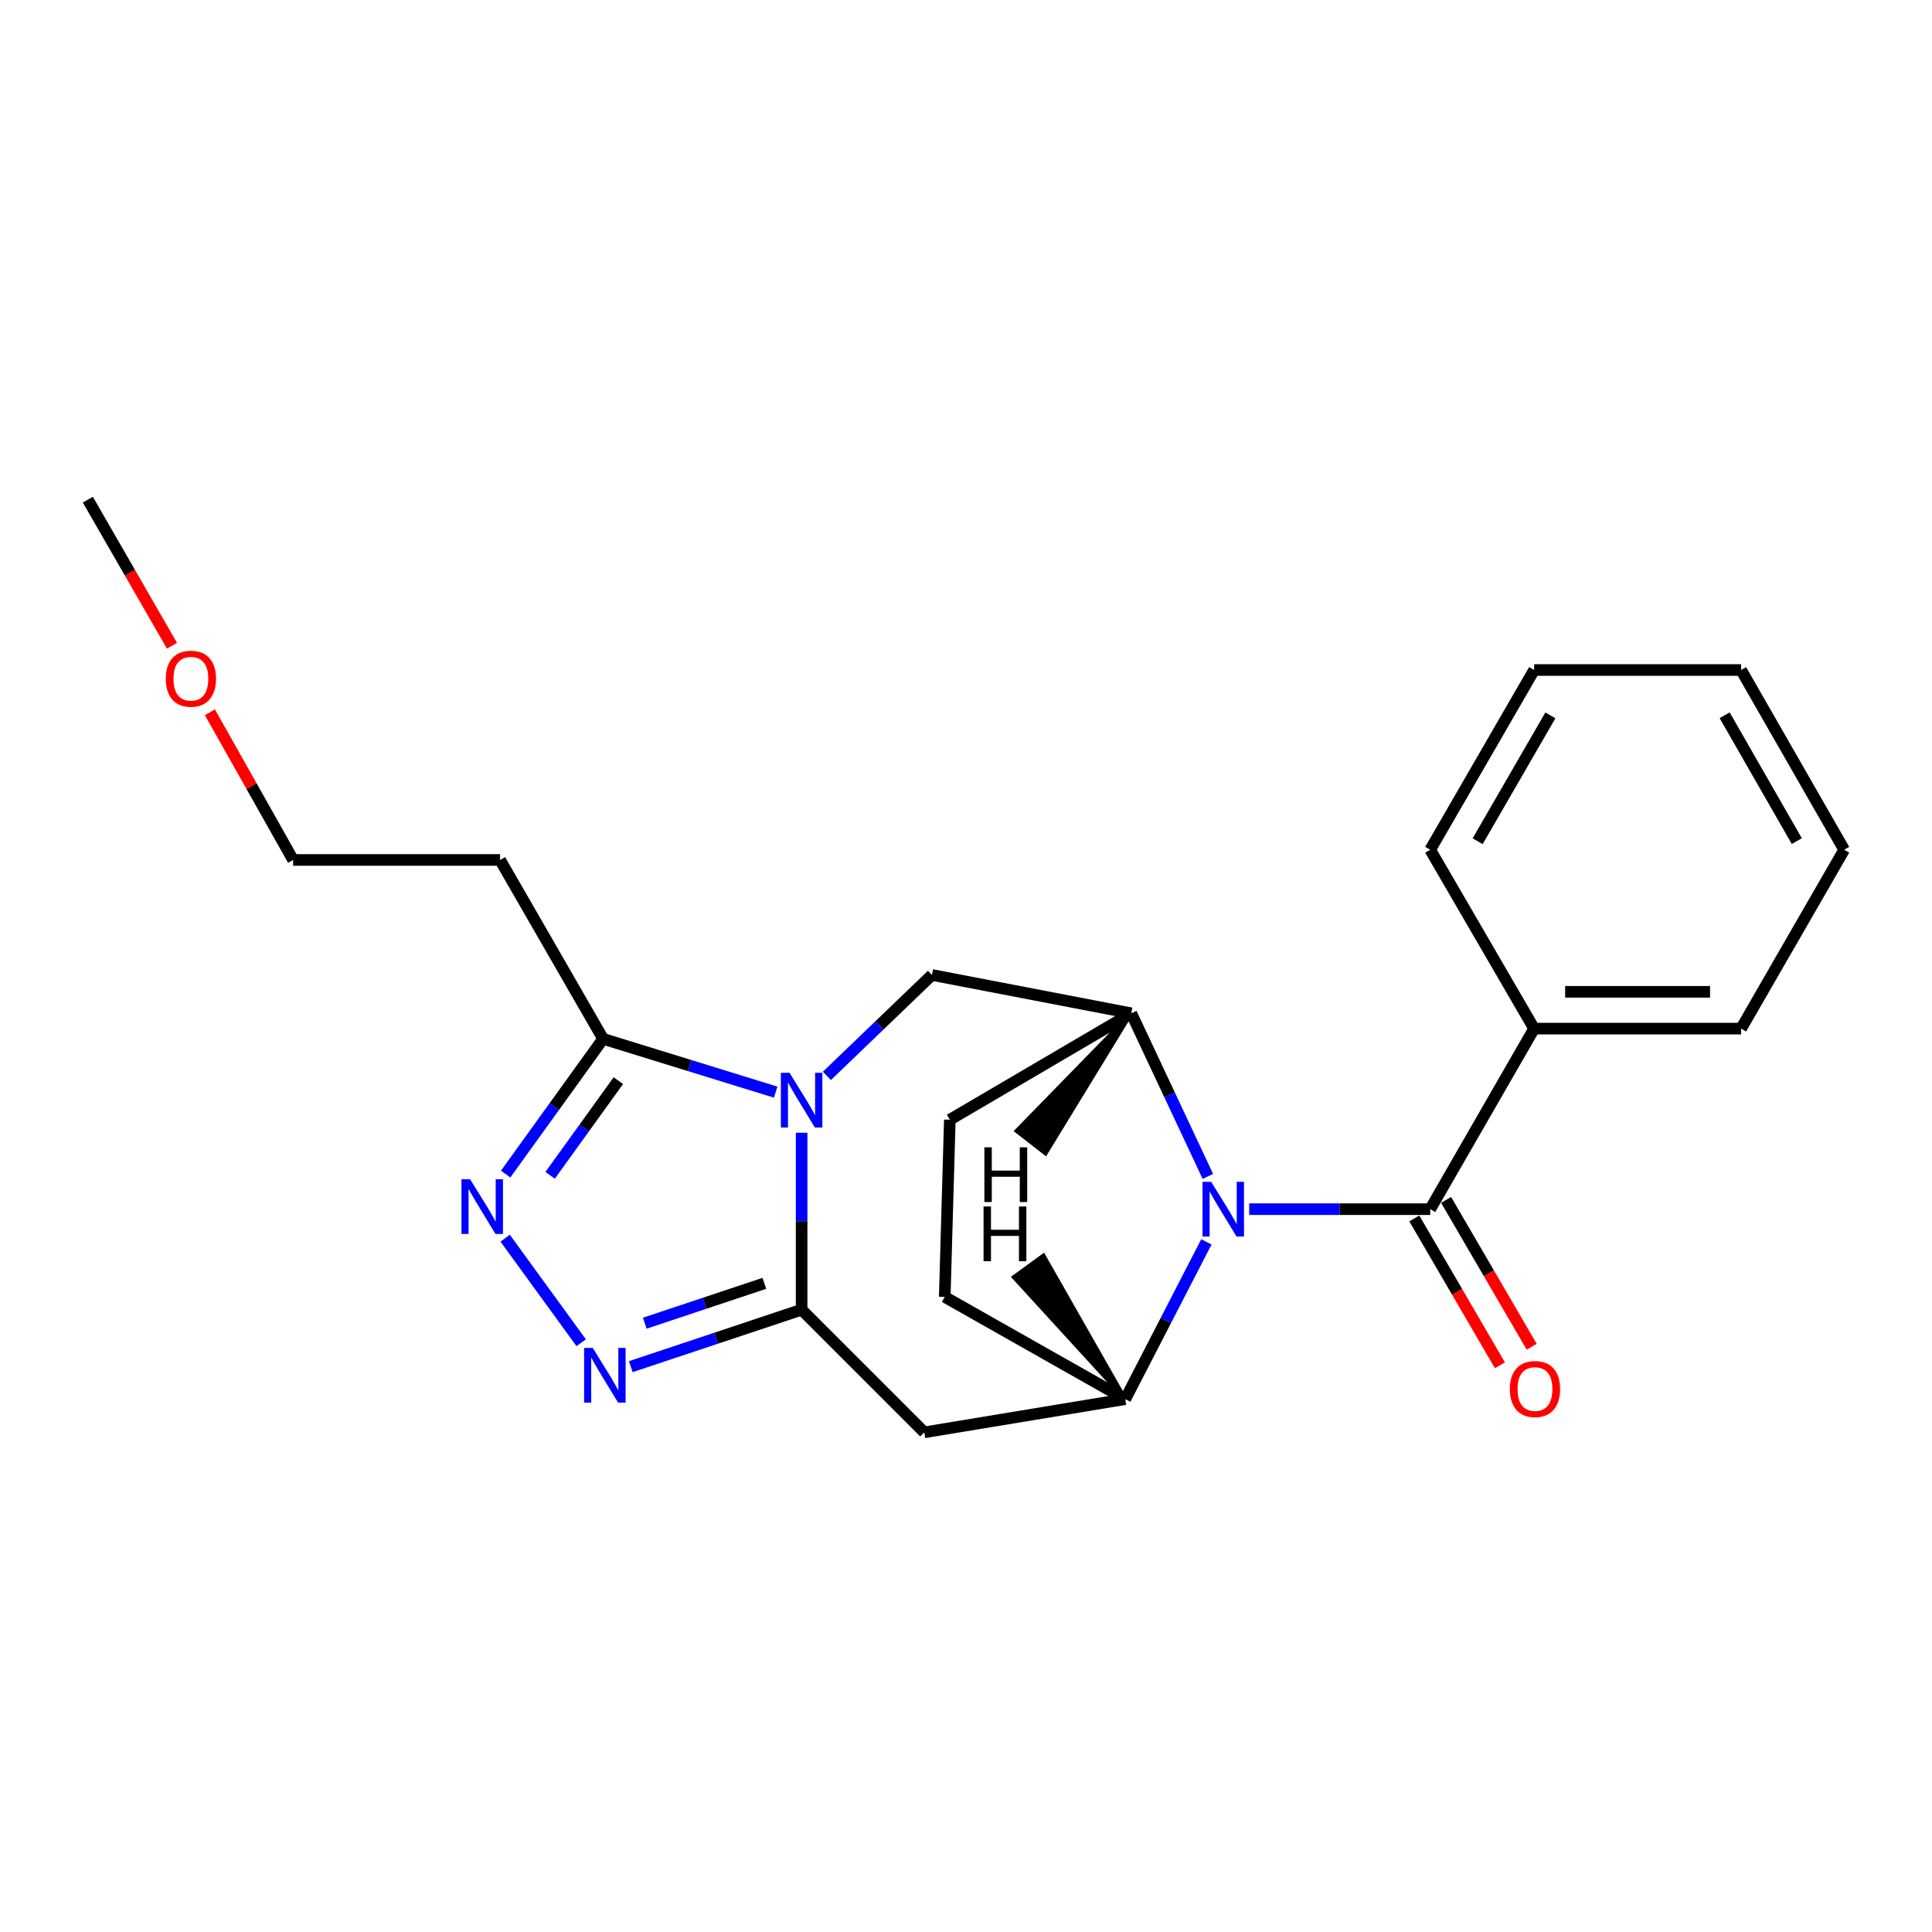 <?xml version='1.0' encoding='iso-8859-1'?>
<svg version='1.1' baseProfile='full'
              xmlns='http://www.w3.org/2000/svg'
                      xmlns:rdkit='http://www.rdkit.org/xml'
                      xmlns:xlink='http://www.w3.org/1999/xlink'
                  xml:space='preserve'
width='1000px' height='1000px' viewBox='0 0 1000 1000'>
<!-- END OF HEADER -->
<rect style='opacity:1.0;fill:#FFFFFF;stroke:none' width='1000' height='1000' x='0' y='0'> </rect>
<path class='bond-0' d='M 414.915,586.307 L 414.915,632.101' style='fill:none;fill-rule:evenodd;stroke:#0000FF;stroke-width:6px;stroke-linecap:butt;stroke-linejoin:miter;stroke-opacity:1' />
<path class='bond-0' d='M 414.915,632.101 L 414.915,677.895' style='fill:none;fill-rule:evenodd;stroke:#000000;stroke-width:6px;stroke-linecap:butt;stroke-linejoin:miter;stroke-opacity:1' />
<path class='bond-5' d='M 401.487,565.288 L 356.828,551.495' style='fill:none;fill-rule:evenodd;stroke:#0000FF;stroke-width:6px;stroke-linecap:butt;stroke-linejoin:miter;stroke-opacity:1' />
<path class='bond-5' d='M 356.828,551.495 L 312.169,537.702' style='fill:none;fill-rule:evenodd;stroke:#000000;stroke-width:6px;stroke-linecap:butt;stroke-linejoin:miter;stroke-opacity:1' />
<path class='bond-9' d='M 427.993,556.872 L 455.182,530.753' style='fill:none;fill-rule:evenodd;stroke:#0000FF;stroke-width:6px;stroke-linecap:butt;stroke-linejoin:miter;stroke-opacity:1' />
<path class='bond-9' d='M 455.182,530.753 L 482.371,504.635' style='fill:none;fill-rule:evenodd;stroke:#000000;stroke-width:6px;stroke-linecap:butt;stroke-linejoin:miter;stroke-opacity:1' />
<path class='bond-2' d='M 414.915,677.895 L 370.704,692.635' style='fill:none;fill-rule:evenodd;stroke:#000000;stroke-width:6px;stroke-linecap:butt;stroke-linejoin:miter;stroke-opacity:1' />
<path class='bond-2' d='M 370.704,692.635 L 326.493,707.375' style='fill:none;fill-rule:evenodd;stroke:#0000FF;stroke-width:6px;stroke-linecap:butt;stroke-linejoin:miter;stroke-opacity:1' />
<path class='bond-2' d='M 395.627,664.248 L 364.68,674.566' style='fill:none;fill-rule:evenodd;stroke:#000000;stroke-width:6px;stroke-linecap:butt;stroke-linejoin:miter;stroke-opacity:1' />
<path class='bond-2' d='M 364.68,674.566 L 333.732,684.884' style='fill:none;fill-rule:evenodd;stroke:#0000FF;stroke-width:6px;stroke-linecap:butt;stroke-linejoin:miter;stroke-opacity:1' />
<path class='bond-7' d='M 414.915,677.895 L 478.414,741.383' style='fill:none;fill-rule:evenodd;stroke:#000000;stroke-width:6px;stroke-linecap:butt;stroke-linejoin:miter;stroke-opacity:1' />
<path class='bond-1' d='M 625.191,608.905 L 605.366,566.69' style='fill:none;fill-rule:evenodd;stroke:#0000FF;stroke-width:6px;stroke-linecap:butt;stroke-linejoin:miter;stroke-opacity:1' />
<path class='bond-1' d='M 605.366,566.69 L 585.54,524.475' style='fill:none;fill-rule:evenodd;stroke:#000000;stroke-width:6px;stroke-linecap:butt;stroke-linejoin:miter;stroke-opacity:1' />
<path class='bond-4' d='M 646.574,625.866 L 693.423,625.866' style='fill:none;fill-rule:evenodd;stroke:#0000FF;stroke-width:6px;stroke-linecap:butt;stroke-linejoin:miter;stroke-opacity:1' />
<path class='bond-4' d='M 693.423,625.866 L 740.272,625.866' style='fill:none;fill-rule:evenodd;stroke:#000000;stroke-width:6px;stroke-linecap:butt;stroke-linejoin:miter;stroke-opacity:1' />
<path class='bond-24' d='M 624.426,642.792 L 603.433,683.49' style='fill:none;fill-rule:evenodd;stroke:#0000FF;stroke-width:6px;stroke-linecap:butt;stroke-linejoin:miter;stroke-opacity:1' />
<path class='bond-24' d='M 603.433,683.49 L 582.44,724.188' style='fill:none;fill-rule:evenodd;stroke:#000000;stroke-width:6px;stroke-linecap:butt;stroke-linejoin:miter;stroke-opacity:1' />
<path class='bond-23' d='M 300.812,694.992 L 261.469,640.881' style='fill:none;fill-rule:evenodd;stroke:#0000FF;stroke-width:6px;stroke-linecap:butt;stroke-linejoin:miter;stroke-opacity:1' />
<path class='bond-3' d='M 261.723,607.707 L 286.946,572.704' style='fill:none;fill-rule:evenodd;stroke:#0000FF;stroke-width:6px;stroke-linecap:butt;stroke-linejoin:miter;stroke-opacity:1' />
<path class='bond-3' d='M 286.946,572.704 L 312.169,537.702' style='fill:none;fill-rule:evenodd;stroke:#000000;stroke-width:6px;stroke-linecap:butt;stroke-linejoin:miter;stroke-opacity:1' />
<path class='bond-3' d='M 284.743,608.341 L 302.399,583.839' style='fill:none;fill-rule:evenodd;stroke:#0000FF;stroke-width:6px;stroke-linecap:butt;stroke-linejoin:miter;stroke-opacity:1' />
<path class='bond-3' d='M 302.399,583.839 L 320.055,559.338' style='fill:none;fill-rule:evenodd;stroke:#000000;stroke-width:6px;stroke-linecap:butt;stroke-linejoin:miter;stroke-opacity:1' />
<path class='bond-10' d='M 732.045,630.662 L 754.201,668.667' style='fill:none;fill-rule:evenodd;stroke:#000000;stroke-width:6px;stroke-linecap:butt;stroke-linejoin:miter;stroke-opacity:1' />
<path class='bond-10' d='M 754.201,668.667 L 776.357,706.671' style='fill:none;fill-rule:evenodd;stroke:#FF0000;stroke-width:6px;stroke-linecap:butt;stroke-linejoin:miter;stroke-opacity:1' />
<path class='bond-10' d='M 748.499,621.069 L 770.655,659.074' style='fill:none;fill-rule:evenodd;stroke:#000000;stroke-width:6px;stroke-linecap:butt;stroke-linejoin:miter;stroke-opacity:1' />
<path class='bond-10' d='M 770.655,659.074 L 792.811,697.079' style='fill:none;fill-rule:evenodd;stroke:#FF0000;stroke-width:6px;stroke-linecap:butt;stroke-linejoin:miter;stroke-opacity:1' />
<path class='bond-12' d='M 740.272,625.866 L 794.057,532.411' style='fill:none;fill-rule:evenodd;stroke:#000000;stroke-width:6px;stroke-linecap:butt;stroke-linejoin:miter;stroke-opacity:1' />
<path class='bond-11' d='M 312.169,537.702 L 258.839,445.114' style='fill:none;fill-rule:evenodd;stroke:#000000;stroke-width:6px;stroke-linecap:butt;stroke-linejoin:miter;stroke-opacity:1' />
<path class='bond-6' d='M 582.44,724.188 L 478.414,741.383' style='fill:none;fill-rule:evenodd;stroke:#000000;stroke-width:6px;stroke-linecap:butt;stroke-linejoin:miter;stroke-opacity:1' />
<path class='bond-25' d='M 582.44,724.188 L 488.995,671.281' style='fill:none;fill-rule:evenodd;stroke:#000000;stroke-width:6px;stroke-linecap:butt;stroke-linejoin:miter;stroke-opacity:1' />
<path class='bond-27' d='M 582.44,724.188 L 540.101,649.838 L 524.702,661.047 Z' style='fill:#000000;fill-rule:evenodd;fill-opacity:1;stroke:#000000;stroke-width:2px;stroke-linecap:butt;stroke-linejoin:miter;stroke-opacity:1;' />
<path class='bond-8' d='M 585.54,524.475 L 482.371,504.635' style='fill:none;fill-rule:evenodd;stroke:#000000;stroke-width:6px;stroke-linecap:butt;stroke-linejoin:miter;stroke-opacity:1' />
<path class='bond-14' d='M 585.54,524.475 L 491.63,579.572' style='fill:none;fill-rule:evenodd;stroke:#000000;stroke-width:6px;stroke-linecap:butt;stroke-linejoin:miter;stroke-opacity:1' />
<path class='bond-28' d='M 585.54,524.475 L 526.139,585.36 L 541.176,597.051 Z' style='fill:#000000;fill-rule:evenodd;fill-opacity:1;stroke:#000000;stroke-width:2px;stroke-linecap:butt;stroke-linejoin:miter;stroke-opacity:1;' />
<path class='bond-15' d='M 258.839,445.114 L 151.724,445.114' style='fill:none;fill-rule:evenodd;stroke:#000000;stroke-width:6px;stroke-linecap:butt;stroke-linejoin:miter;stroke-opacity:1' />
<path class='bond-17' d='M 794.057,532.411 L 901.194,532.411' style='fill:none;fill-rule:evenodd;stroke:#000000;stroke-width:6px;stroke-linecap:butt;stroke-linejoin:miter;stroke-opacity:1' />
<path class='bond-17' d='M 810.128,513.364 L 885.123,513.364' style='fill:none;fill-rule:evenodd;stroke:#000000;stroke-width:6px;stroke-linecap:butt;stroke-linejoin:miter;stroke-opacity:1' />
<path class='bond-18' d='M 794.057,532.411 L 740.272,439.834' style='fill:none;fill-rule:evenodd;stroke:#000000;stroke-width:6px;stroke-linecap:butt;stroke-linejoin:miter;stroke-opacity:1' />
<path class='bond-13' d='M 488.995,671.281 L 491.63,579.572' style='fill:none;fill-rule:evenodd;stroke:#000000;stroke-width:6px;stroke-linecap:butt;stroke-linejoin:miter;stroke-opacity:1' />
<path class='bond-16' d='M 151.724,445.114 L 130.184,406.897' style='fill:none;fill-rule:evenodd;stroke:#000000;stroke-width:6px;stroke-linecap:butt;stroke-linejoin:miter;stroke-opacity:1' />
<path class='bond-16' d='M 130.184,406.897 L 108.644,368.68' style='fill:none;fill-rule:evenodd;stroke:#FF0000;stroke-width:6px;stroke-linecap:butt;stroke-linejoin:miter;stroke-opacity:1' />
<path class='bond-19' d='M 89.017,334.234 L 67.236,296.425' style='fill:none;fill-rule:evenodd;stroke:#FF0000;stroke-width:6px;stroke-linecap:butt;stroke-linejoin:miter;stroke-opacity:1' />
<path class='bond-19' d='M 67.236,296.425 L 45.455,258.617' style='fill:none;fill-rule:evenodd;stroke:#000000;stroke-width:6px;stroke-linecap:butt;stroke-linejoin:miter;stroke-opacity:1' />
<path class='bond-21' d='M 901.194,532.411 L 954.545,439.834' style='fill:none;fill-rule:evenodd;stroke:#000000;stroke-width:6px;stroke-linecap:butt;stroke-linejoin:miter;stroke-opacity:1' />
<path class='bond-20' d='M 740.272,439.834 L 794.057,346.792' style='fill:none;fill-rule:evenodd;stroke:#000000;stroke-width:6px;stroke-linecap:butt;stroke-linejoin:miter;stroke-opacity:1' />
<path class='bond-20' d='M 764.829,435.41 L 802.479,370.28' style='fill:none;fill-rule:evenodd;stroke:#000000;stroke-width:6px;stroke-linecap:butt;stroke-linejoin:miter;stroke-opacity:1' />
<path class='bond-22' d='M 794.057,346.792 L 901.194,346.792' style='fill:none;fill-rule:evenodd;stroke:#000000;stroke-width:6px;stroke-linecap:butt;stroke-linejoin:miter;stroke-opacity:1' />
<path class='bond-26' d='M 954.545,439.834 L 901.194,346.792' style='fill:none;fill-rule:evenodd;stroke:#000000;stroke-width:6px;stroke-linecap:butt;stroke-linejoin:miter;stroke-opacity:1' />
<path class='bond-26' d='M 930.02,435.352 L 892.674,370.223' style='fill:none;fill-rule:evenodd;stroke:#000000;stroke-width:6px;stroke-linecap:butt;stroke-linejoin:miter;stroke-opacity:1' />
<path  class='atom-0' d='M 408.655 555.275
L 417.935 570.275
Q 418.855 571.755, 420.335 574.435
Q 421.815 577.115, 421.895 577.275
L 421.895 555.275
L 425.655 555.275
L 425.655 583.595
L 421.775 583.595
L 411.815 567.195
Q 410.655 565.275, 409.415 563.075
Q 408.215 560.875, 407.855 560.195
L 407.855 583.595
L 404.175 583.595
L 404.175 555.275
L 408.655 555.275
' fill='#0000FF'/>
<path  class='atom-2' d='M 626.896 611.706
L 636.176 626.706
Q 637.096 628.186, 638.576 630.866
Q 640.056 633.546, 640.136 633.706
L 640.136 611.706
L 643.896 611.706
L 643.896 640.026
L 640.016 640.026
L 630.056 623.626
Q 628.896 621.706, 627.656 619.506
Q 626.456 617.306, 626.096 616.626
L 626.096 640.026
L 622.416 640.026
L 622.416 611.706
L 626.896 611.706
' fill='#0000FF'/>
<path  class='atom-3' d='M 306.809 697.69
L 316.089 712.69
Q 317.009 714.17, 318.489 716.85
Q 319.969 719.53, 320.049 719.69
L 320.049 697.69
L 323.809 697.69
L 323.809 726.01
L 319.929 726.01
L 309.969 709.61
Q 308.809 707.69, 307.569 705.49
Q 306.369 703.29, 306.009 702.61
L 306.009 726.01
L 302.329 726.01
L 302.329 697.69
L 306.809 697.69
' fill='#0000FF'/>
<path  class='atom-4' d='M 243.331 610.383
L 252.611 625.383
Q 253.531 626.863, 255.011 629.543
Q 256.491 632.223, 256.571 632.383
L 256.571 610.383
L 260.331 610.383
L 260.331 638.703
L 256.451 638.703
L 246.491 622.303
Q 245.331 620.383, 244.091 618.183
Q 242.891 615.983, 242.531 615.303
L 242.531 638.703
L 238.851 638.703
L 238.851 610.383
L 243.331 610.383
' fill='#0000FF'/>
<path  class='atom-11' d='M 781.502 718.967
Q 781.502 712.167, 784.862 708.367
Q 788.222 704.567, 794.502 704.567
Q 800.782 704.567, 804.142 708.367
Q 807.502 712.167, 807.502 718.967
Q 807.502 725.847, 804.102 729.767
Q 800.702 733.647, 794.502 733.647
Q 788.262 733.647, 784.862 729.767
Q 781.502 725.887, 781.502 718.967
M 794.502 730.447
Q 798.822 730.447, 801.142 727.567
Q 803.502 724.647, 803.502 718.967
Q 803.502 713.407, 801.142 710.607
Q 798.822 707.767, 794.502 707.767
Q 790.182 707.767, 787.822 710.567
Q 785.502 713.367, 785.502 718.967
Q 785.502 724.687, 787.822 727.567
Q 790.182 730.447, 794.502 730.447
' fill='#FF0000'/>
<path  class='atom-17' d='M 85.806 351.305
Q 85.806 344.505, 89.166 340.705
Q 92.526 336.905, 98.806 336.905
Q 105.086 336.905, 108.446 340.705
Q 111.806 344.505, 111.806 351.305
Q 111.806 358.185, 108.406 362.105
Q 105.006 365.985, 98.806 365.985
Q 92.566 365.985, 89.166 362.105
Q 85.806 358.225, 85.806 351.305
M 98.806 362.785
Q 103.126 362.785, 105.446 359.905
Q 107.806 356.985, 107.806 351.305
Q 107.806 345.745, 105.446 342.945
Q 103.126 340.105, 98.806 340.105
Q 94.486 340.105, 92.126 342.905
Q 89.806 345.705, 89.806 351.305
Q 89.806 357.025, 92.126 359.905
Q 94.486 362.785, 98.806 362.785
' fill='#FF0000'/>
<path  class='atom-24' d='M 509.089 624.477
L 512.929 624.477
L 512.929 636.517
L 527.409 636.517
L 527.409 624.477
L 531.249 624.477
L 531.249 652.797
L 527.409 652.797
L 527.409 639.717
L 512.929 639.717
L 512.929 652.797
L 509.089 652.797
L 509.089 624.477
' fill='#000000'/>
<path  class='atom-25' d='M 509.512 593.851
L 513.352 593.851
L 513.352 605.891
L 527.832 605.891
L 527.832 593.851
L 531.672 593.851
L 531.672 622.171
L 527.832 622.171
L 527.832 609.091
L 513.352 609.091
L 513.352 622.171
L 509.512 622.171
L 509.512 593.851
' fill='#000000'/>
</svg>

